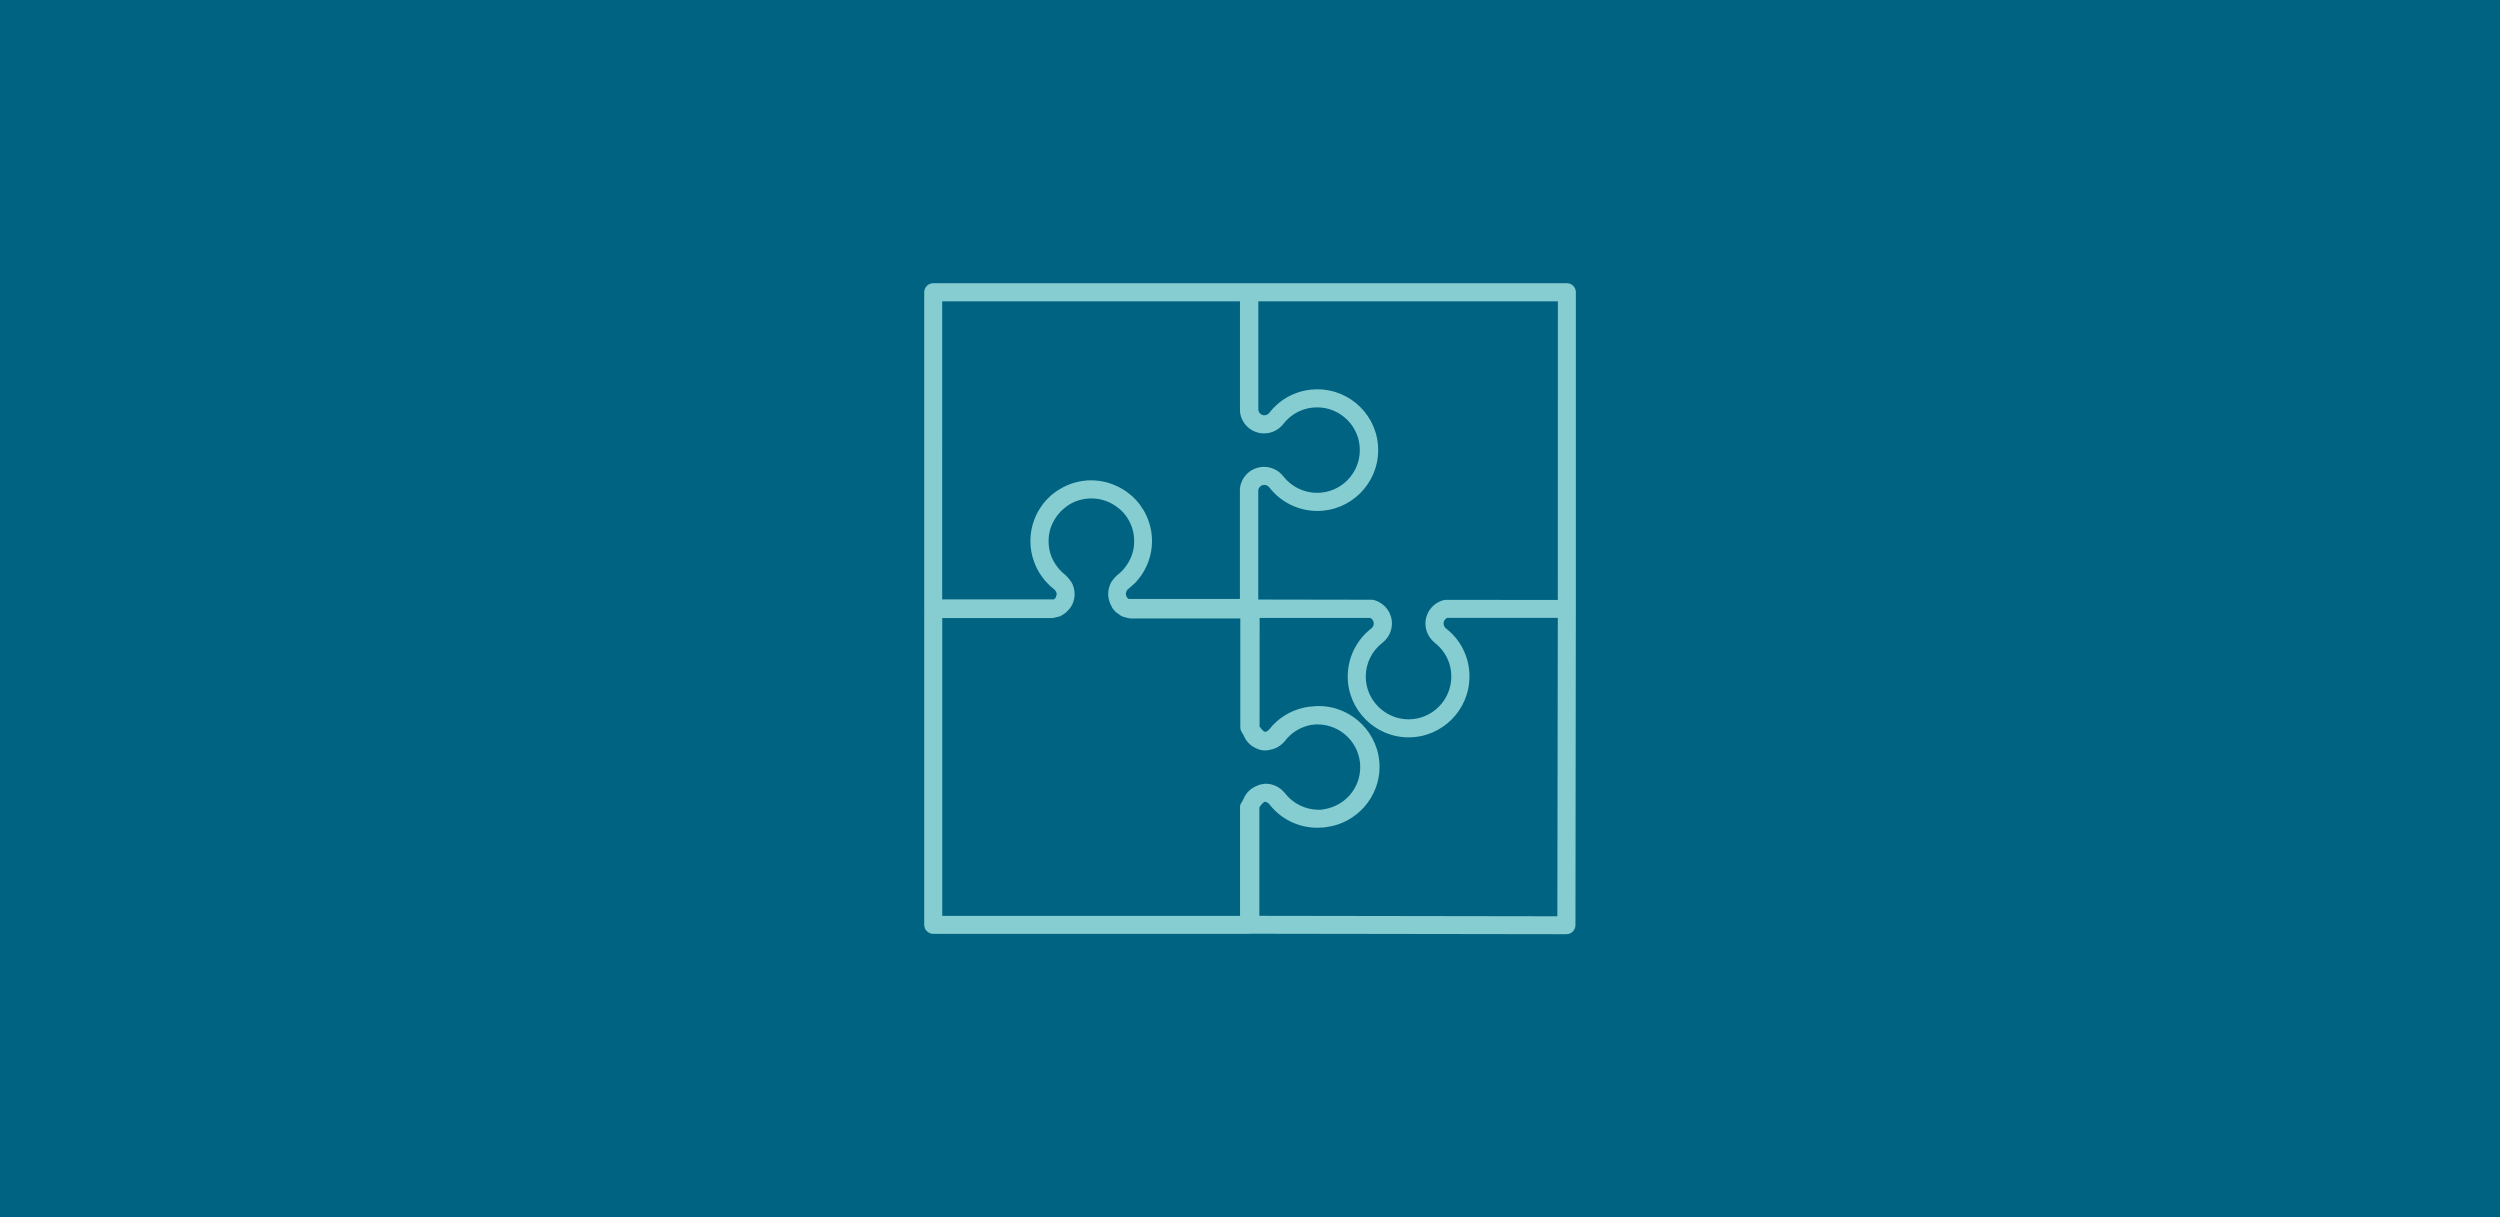<svg xmlns="http://www.w3.org/2000/svg" xmlns:xlink="http://www.w3.org/1999/xlink" id="ICON_Pfad" x="0px" y="0px" viewBox="0 0 384 187" xml:space="preserve"><rect fill="#006382" width="384" height="187"></rect><path fill="#86CDD2" d="M240.67,43.5h-48.81h-48.51c-0.76,0-1.39,0.62-1.39,1.39V93.4c0,0.03,0.01,0.04,0.01,0.07 s-0.01,0.06-0.01,0.07v48.51c0,0.76,0.62,1.39,1.39,1.39h48.51c0.04,0,0.08-0.03,0.14-0.03c0.01,0,0.03,0.01,0.06,0.01l48.54,0.07 l0,0c0.76,0,1.39-0.62,1.39-1.39l0.06-47.9l0,0v-0.67V44.89C242.06,44.12,241.43,43.5,240.67,43.5z M239.28,92.15l-17.15-0.01h-0.07 l0,0c-0.15,0-0.31,0.03-0.46,0.08c-1.58,0.49-2.65,1.92-2.65,3.57c0,1.11,0.51,2.18,1.43,2.94c1.62,1.26,2.56,3.15,2.54,5.19 c0,3.62-2.94,6.57-6.57,6.57c-3.62-0.01-6.57-2.97-6.57-6.58c0-2.03,0.96-3.96,2.6-5.21c0.9-0.72,1.42-1.79,1.42-2.93 c0-1.61-1.01-3.01-2.53-3.53c-0.18-0.07-0.39-0.12-0.57-0.12l-17.43-0.03v-16.8c0.07-0.46,0.47-0.81,0.93-0.81 c0.29,0,0.57,0.14,0.75,0.36c1.79,2.31,4.49,3.64,7.39,3.64c5.15,0,9.35-4.19,9.35-9.35s-4.19-9.33-9.35-9.33 c-2.92,0-5.61,1.33-7.38,3.62c-0.11,0.14-0.36,0.37-0.75,0.37c-0.47,0-0.86-0.35-0.93-0.82V46.28h46.01L239.28,92.15L239.28,92.15z  M144.72,46.28h45.74v16.79c0,0.04,0,0.1,0,0.14c0.19,1.92,1.79,3.36,3.71,3.36c1.14,0,2.21-0.51,2.94-1.44 c1.25-1.62,3.14-2.56,5.19-2.56c3.62,0,6.57,2.94,6.57,6.56c0,3.63-2.94,6.57-6.57,6.57c-2.03,0-3.93-0.93-5.21-2.57 c-0.72-0.9-1.79-1.42-2.93-1.42c-1.92,0-3.51,1.44-3.71,3.35c0,0.04,0,0.1,0,0.14V92h-17.08c-0.03-0.01-0.04-0.03-0.07-0.04 c-0.01-0.01-0.01-0.01-0.01-0.01c-0.07-0.06-0.14-0.14-0.21-0.22c0-0.01-0.01-0.01-0.01-0.03c-0.08-0.14-0.14-0.31-0.14-0.46 c0-0.11,0.01-0.21,0.06-0.32c0.03-0.08,0.07-0.15,0.11-0.24c0.01-0.03,0.03-0.04,0.04-0.07c0.06-0.06,0.12-0.11,0.17-0.15 c0.12-0.1,0.25-0.22,0.38-0.33c0.08-0.07,0.14-0.12,0.21-0.18c0.06-0.06,0.12-0.11,0.19-0.17c0.1-0.08,0.18-0.18,0.28-0.26 c0.04-0.04,0.07-0.07,0.11-0.11c0.11-0.12,0.21-0.24,0.28-0.33c0.01-0.01,0.03-0.04,0.04-0.06l0.01-0.01 c0.35-0.4,0.65-0.83,0.88-1.25c0.25-0.43,0.47-0.9,0.69-1.46c0.38-1.03,0.57-2.1,0.57-3.18c0-0.96-0.14-1.9-0.42-2.76 c-0.11-0.36-0.24-0.71-0.39-1.06s-0.33-0.68-0.53-1c-0.07-0.11-0.15-0.21-0.22-0.32c-0.14-0.21-0.26-0.42-0.42-0.61 c-0.24-0.31-0.49-0.58-0.76-0.86l0,0c-0.15-0.15-0.32-0.31-0.51-0.46c-0.38-0.32-0.76-0.61-1.17-0.86 c-0.07-0.04-0.14-0.08-0.21-0.12c-1.42-0.83-3.04-1.29-4.72-1.29l0,0c-0.04,0-0.08,0-0.12,0c-0.29,0-0.58,0.01-0.88,0.06 c-1.35,0.14-2.62,0.58-3.76,1.26c-0.04,0.03-0.1,0.06-0.14,0.08c-0.36,0.22-0.72,0.47-1.06,0.75c-0.22,0.18-0.46,0.39-0.61,0.57 l-0.01,0.01l0,0l0,0l0,0l0,0l0,0H161c-0.25,0.25-0.5,0.53-0.72,0.81c-0.24,0.31-0.46,0.62-0.67,0.97c-0.19,0.31-0.36,0.62-0.51,0.96 c-0.03,0.04-0.04,0.1-0.06,0.15c-0.12,0.31-0.25,0.61-0.35,0.93c-0.28,0.89-0.42,1.82-0.42,2.78c0,1.1,0.19,2.18,0.56,3.15 c0,0.01,0.01,0.03,0.01,0.04s0,0.01,0.01,0.03c0.01,0.03,0.01,0.04,0.03,0.07c0.07,0.18,0.14,0.37,0.22,0.54 c0.26,0.58,0.56,1.1,0.9,1.56c0.04,0.07,0.08,0.14,0.14,0.21c0.46,0.62,1.04,1.22,1.78,1.81c0.14,0.12,0.25,0.26,0.32,0.46 c0.03,0.08,0.06,0.18,0.08,0.24c-0.04,0.11-0.06,0.19-0.04,0.18c-0.01,0.06-0.03,0.08-0.04,0.14c0,0.01-0.01,0.03-0.01,0.04 c-0.03,0.04-0.04,0.08-0.06,0.14c0,0-0.01,0.01-0.01,0.04c0,0,0,0,0,0.01l0,0l0,0c0,0.01-0.01,0.01-0.01,0.03 c-0.01,0.01-0.03,0.03-0.04,0.06c-0.01,0.01-0.11,0.11-0.15,0.15c-0.01,0.01-0.04,0.03-0.06,0.03c-0.01,0.01-0.03,0.01-0.04,0.03 h-17.14L144.72,46.28L144.72,46.28z M190.47,123.94v16.74h-45.74V94.93h16.9c0.24-0.01,0.46-0.08,0.68-0.15c0,0,0,0,0.01,0 s0.01,0,0.03,0c0.06-0.01,0.12-0.01,0.18-0.04c0.04-0.01,0.06-0.03,0.08-0.03c0.07-0.03,0.14-0.01,0.19-0.04 c0.04-0.03,0.14-0.08,0.24-0.14c0.03-0.01,0.07-0.03,0.1-0.04s0.06-0.03,0.1-0.06l0,0c0.1-0.06,0.18-0.12,0.29-0.21h0.01 c0.03-0.03,0.06-0.04,0.1-0.07c0.03-0.03,0.06-0.06,0.1-0.08c0.1-0.08,0.18-0.17,0.29-0.29c0.07-0.07,0.14-0.14,0.19-0.22 c0.03-0.03,0.04-0.06,0.07-0.08c0,0,0-0.01,0.01-0.01l0.01-0.01c0.1-0.11,0.15-0.21,0.18-0.25c0,0,0,0,0-0.01l0,0v-0.01 c0.01-0.03,0.03-0.06,0.06-0.08c0.03-0.04,0.06-0.08,0.07-0.11c0.03-0.06,0.07-0.12,0.11-0.22c0.06-0.1,0.08-0.19,0.11-0.28 c0.04-0.11,0.08-0.24,0.11-0.37c0.01-0.04,0.01-0.08,0.03-0.11c0.06-0.24,0.08-0.49,0.08-0.75c0-0.44-0.08-0.88-0.22-1.25 c0-0.01-0.01-0.03-0.01-0.04s0-0.03-0.01-0.04c-0.06-0.14-0.11-0.28-0.18-0.39c-0.03-0.06-0.06-0.1-0.08-0.14 c-0.04-0.06-0.08-0.11-0.12-0.17c-0.07-0.1-0.14-0.19-0.21-0.28c-0.07-0.1-0.14-0.19-0.24-0.29s-0.18-0.17-0.25-0.24 c-0.04-0.04-0.07-0.08-0.11-0.12c-0.99-0.78-1.74-1.79-2.17-2.92c-0.26-0.72-0.4-1.47-0.4-2.25c0-0.67,0.1-1.33,0.29-1.96 c0.22-0.69,0.57-1.36,1.03-1.97c0.03-0.03,0.04-0.07,0.07-0.1c0.01-0.01,0.01-0.03,0.03-0.04c0.14-0.18,0.31-0.36,0.47-0.53 c0.01-0.01,0.03-0.04,0.06-0.06c0.29-0.29,0.61-0.54,0.94-0.78c0.03-0.01,0.06-0.04,0.07-0.06c1.07-0.71,2.31-1.08,3.61-1.08 c1.29,0,2.53,0.37,3.61,1.08c0.04,0.03,0.1,0.07,0.14,0.1c0.32,0.22,0.62,0.46,0.92,0.74c0.75,0.76,1.31,1.69,1.62,2.69l0,0 c0.19,0.62,0.29,1.28,0.29,1.96c0,0.76-0.12,1.5-0.39,2.22c-0.26,0.71-0.65,1.36-1.17,2c-0.1,0.14-0.22,0.26-0.36,0.39 c-0.03,0.03-0.06,0.06-0.1,0.1c-0.17,0.17-0.36,0.32-0.58,0.5c-0.28,0.24-0.5,0.49-0.69,0.76c-0.03,0.03-0.04,0.06-0.07,0.08 c0,0.01-0.01,0.01-0.01,0.03c0,0.01-0.01,0.01-0.03,0.03c-0.01,0.03-0.04,0.06-0.06,0.08c-0.15,0.24-0.26,0.49-0.31,0.67 c-0.15,0.4-0.22,0.83-0.22,1.28c0,0.12,0,0.26,0.03,0.39c0,0.06,0.01,0.12,0.01,0.18c0.01,0.08,0.03,0.17,0.06,0.24 c0.01,0.03,0.01,0.07,0.03,0.1l0,0l0,0c0.01,0.04,0.01,0.08,0.03,0.11c0.01,0.07,0.04,0.14,0.07,0.21c0.03,0.08,0.06,0.17,0.08,0.24 c0.03,0.07,0.1,0.18,0.15,0.28c0,0,0,0.01,0.01,0.03c0.01,0.01,0.01,0.03,0.03,0.04c0,0.01,0.01,0.03,0.01,0.03 c0.01,0.01,0.03,0.04,0.03,0.06c0.01,0.01,0.01,0.01,0.01,0.03l0,0c0.01,0.03,0.04,0.07,0.06,0.1c-0.01-0.03-0.03-0.06-0.06-0.08 l0.01,0.01c0.01,0.01,0.03,0.03,0.03,0.06c0.01,0.03,0.03,0.06,0.04,0.08c0.03,0.04,0.07,0.1,0.11,0.14 c0.18,0.25,0.38,0.46,0.53,0.57c0.03,0.03,0.08,0.04,0.11,0.07s0.07,0.07,0.1,0.08c0.03,0.03,0.06,0.04,0.1,0.06 c0.07,0.06,0.14,0.12,0.22,0.18l0,0c0.01,0.01,0.03,0.01,0.04,0.03c0.14,0.08,0.28,0.15,0.43,0.22c0.1,0.04,0.24,0.07,0.38,0.1 c0.24,0.08,0.5,0.14,0.83,0.17h16.81v16.72c0,0.22,0.06,0.46,0.17,0.65c0,0,0.14,0.26,0.36,0.62c0.33,0.82,0.96,1.5,1.78,1.89l0,0 l0,0c0.03,0.01,0.06,0.03,0.08,0.04c0.01,0,0.03,0.01,0.03,0.01l0.01,0.01c0.01,0.01,0.04,0.01,0.06,0.03 c0.01,0,0.03,0.01,0.04,0.01h0.01c0.62,0.31,1.28,0.35,1.89,0.22c0.06-0.01,0.12-0.03,0.18-0.04l0,0c0.01,0,0.03-0.01,0.04-0.01 c0.85-0.17,1.62-0.62,2.21-1.35c0.89-1.17,2.18-2,3.57-2.35c0.03,0,0.06-0.01,0.08-0.03c0.15-0.03,0.29-0.07,0.46-0.08 c0.06,0,0.11-0.01,0.17-0.03c0.01,0,0.03,0,0.04,0c0.22-0.04,0.44-0.04,0.67-0.04c3.62,0,6.57,2.94,6.57,6.56 c0,3.24-2.33,5.93-5.51,6.46c-0.11,0.01-0.22,0.06-0.35,0.06c-0.17,0.03-0.35,0.03-0.51,0.03c-2.04,0-3.94-0.93-5.22-2.57 c-0.71-0.89-1.76-1.42-2.94-1.43c-0.07,0-0.22,0.03-0.32,0.04l0,0c-0.01,0-0.06,0.01-0.1,0.01c-0.18,0.03-0.35,0.06-0.58,0.12 c-0.08,0.03-0.17,0.08-0.26,0.12c-0.99,0.36-1.76,1.11-2.15,2.07c-0.03,0.06-0.07,0.11-0.08,0.17c-0.15,0.25-0.24,0.4-0.24,0.4 C190.54,123.49,190.47,123.72,190.47,123.94z M193.44,140.67V124c0.38-0.54,0.62-0.74,0.71-0.81c0.04-0.01,0.08-0.03,0.12-0.04 c0.26,0.03,0.5,0.15,0.67,0.35c1.79,2.31,4.49,3.64,7.39,3.64c0.07,0,0.18,0,0.32-0.01c0.06,0,0.1-0.01,0.14-0.01 c0.1,0,0.18-0.01,0.28-0.01c0.08,0,0.18,0,0.26-0.01c0.15-0.01,0.31-0.04,0.46-0.07c4.57-0.6,8.1-4.56,8.11-9.22 c0-5.14-4.19-9.35-9.35-9.36c-0.26,0-0.51,0.01-0.76,0.04c-0.14,0-0.26,0.03-0.39,0.04c-0.03,0-0.07,0-0.1,0 c-0.31,0.03-0.6,0.07-0.88,0.14c-0.01,0-0.01,0-0.03,0s-0.03,0-0.04,0c-0.04,0.01-0.08,0.03-0.12,0.04 c-2.08,0.46-3.96,1.64-5.28,3.33c-0.14,0.17-0.32,0.29-0.51,0.36c-0.01,0-0.03,0-0.04,0c-0.08,0-0.18-0.01-0.26-0.04 c-0.19-0.15-0.44-0.43-0.67-0.76l0.01-16.68h17c0.32,0.15,0.53,0.47,0.53,0.85c0,0.29-0.14,0.57-0.35,0.74 c-2.29,1.75-3.65,4.51-3.65,7.39c0,5.14,4.19,9.35,9.35,9.36c5.15,0,9.35-4.19,9.35-9.35c0.01-2.9-1.31-5.6-3.58-7.36 c-0.15-0.12-0.4-0.39-0.4-0.78c0-0.37,0.21-0.69,0.54-0.86h17.01l-0.07,45.83L193.44,140.67z"></path></svg>